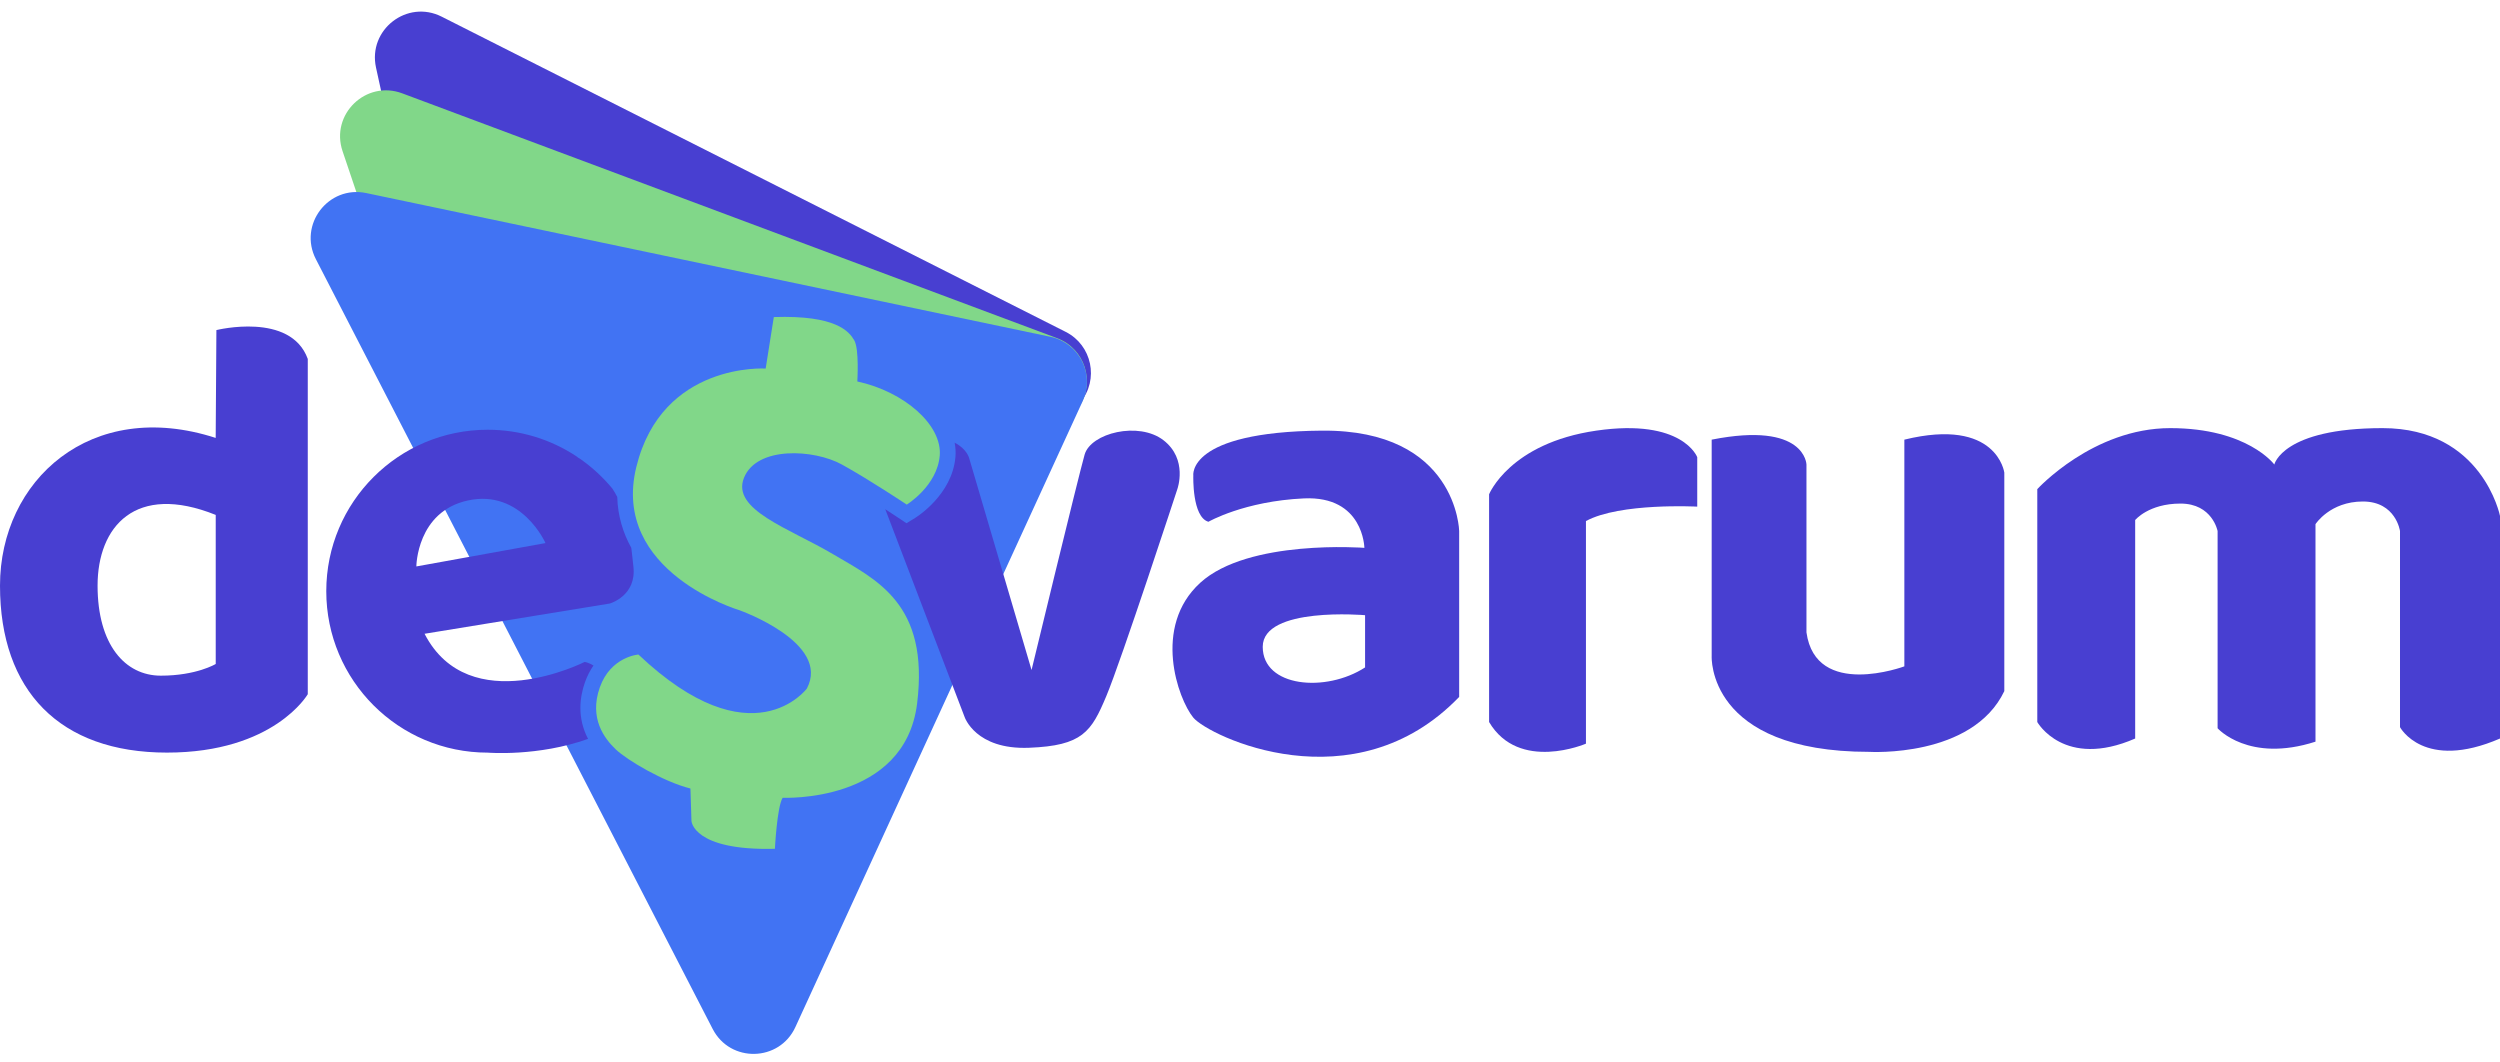 <svg width="200" height="85" viewBox="0 0 200 85" fill="none" xmlns="http://www.w3.org/2000/svg">
<g clip-path="url(#clip0_485_3646)">
<path d="M17.312 26.407L17.255 35.034C7.253 31.793 0 38.444 0 46.852C0 55.261 4.781 60.208 13.355 60.208C21.93 60.208 24.622 55.537 24.622 55.537V28.716C23.247 24.923 17.312 26.407 17.312 26.407ZM17.258 53.118C17.258 53.118 15.718 54.053 12.863 54.053C10.008 54.053 7.806 51.58 7.806 46.852C7.806 42.125 10.83 38.608 17.258 41.193V53.118Z" fill="#483FD1"/>
<path d="M105.743 34.451C94.916 34.542 95.465 38.059 95.465 38.059C95.465 38.059 95.355 41.356 96.673 41.742C96.673 41.742 99.531 40.092 104.312 39.872C109.093 39.652 109.15 43.828 109.15 43.828C109.15 43.828 99.86 43.107 96.014 46.627C92.168 50.147 94.245 55.919 95.459 57.403C96.673 58.887 108.325 64.494 116.733 55.753V42.479C116.736 42.482 116.57 34.357 105.743 34.451ZM109.206 53.394C106.072 55.427 101.018 54.988 101.018 51.744C101.018 48.5 109.206 49.215 109.206 49.215V53.394Z" fill="#483FD1"/>
<path d="M119.127 57.761V39.543C119.127 39.543 120.777 35.458 127.701 34.451C134.625 33.444 135.779 36.575 135.779 36.575V40.531C135.779 40.531 129.596 40.202 126.876 41.685V59.493C126.876 59.493 121.517 61.802 119.127 57.761Z" fill="#483FD1"/>
<path d="M136.934 35.172V52.484C136.934 52.484 136.523 60.148 149.546 60.148C149.546 60.148 157.791 60.647 160.345 55.289V37.811C160.345 37.811 159.767 33.359 152.348 35.172V53.309C152.348 53.309 145.257 55.947 144.517 50.589V37.161C144.517 37.161 144.435 33.688 136.934 35.172Z" fill="#483FD1"/>
<path d="M200 59.082V41.274C200 41.274 198.598 34.25 190.601 34.25C182.604 34.25 181.945 37.161 181.945 37.161C181.945 37.161 179.802 34.25 173.618 34.25C167.435 34.25 162.983 39.132 162.983 39.132V57.764C162.983 57.764 165.126 61.557 170.814 59.082V41.604C170.814 41.604 171.887 40.286 174.44 40.286C176.994 40.286 177.408 42.485 177.408 42.485V58.26C177.408 58.26 179.88 61.061 185.239 59.333V41.933C185.239 41.933 186.394 40.12 189.032 40.12C191.67 40.12 192 42.482 192 42.482V58.172C192.003 58.175 193.898 61.72 200 59.082Z" fill="#483FD1"/>
<path d="M85.253 26.548L35.335 1.333C32.568 -0.066 29.419 2.375 30.081 5.406L37.105 37.535H82.003L86.43 32.182C87.936 30.36 87.361 27.614 85.253 26.548Z" fill="#483FD1"/>
<path d="M84.563 27.05L32.179 7.467C29.274 6.381 26.413 9.152 27.404 12.091L35.699 36.691H83.612L86.351 32.518C87.647 30.542 86.775 27.875 84.563 27.05Z" fill="#81D789"/>
<path d="M25.271 20.735L57.014 82.317C58.42 85.046 62.351 84.955 63.631 82.166L86.618 32.082C87.603 29.936 86.342 27.43 84.03 26.943L29.299 15.445C26.265 14.808 23.85 17.977 25.271 20.735Z" fill="#4173F3"/>
<path d="M61.253 29.484C61.253 29.484 52.967 28.948 50.906 37.356C48.845 45.764 59.151 48.816 59.151 48.816C59.151 48.816 66.489 51.414 64.55 55.082C64.55 55.082 60.173 60.977 51.072 52.362C51.072 52.362 48.848 52.528 47.982 55C47.116 57.472 48.352 59.082 49.259 59.948C50.166 60.814 53.093 62.545 55.235 63.082L55.317 65.68C55.317 65.68 55.439 68.07 61.993 67.904C61.993 67.904 62.159 64.566 62.611 63.822C62.611 63.822 72.381 64.277 73.369 56.28C74.357 48.283 70.116 46.388 66.63 44.327C63.145 42.266 58.489 40.782 59.518 38.225C60.547 35.668 65.124 35.935 67.349 37.161C69.573 38.388 72.541 40.368 72.541 40.368C72.541 40.368 74.972 38.884 75.179 36.452C75.386 34.021 72.378 31.342 68.585 30.517C68.585 30.517 68.751 27.919 68.337 27.219C67.926 26.52 66.894 25.199 61.905 25.365L61.253 29.484Z" fill="#81D789"/>
<path d="M93.074 35.216C91.095 33.692 87.261 34.639 86.769 36.371C86.273 38.103 82.524 53.601 82.524 53.601L77.535 36.66C77.535 36.66 77.372 35.925 76.371 35.414C76.444 35.794 76.469 36.179 76.434 36.559C76.177 39.59 73.322 41.365 73.2 41.441L72.516 41.858L71.851 41.413C71.841 41.406 71.433 41.136 70.822 40.738L77.165 57.35C77.165 57.35 78.031 59.989 82.317 59.822C86.602 59.656 87.305 58.545 88.5 55.7C89.696 52.854 94.188 39.129 94.188 39.129C94.188 39.129 95.054 36.741 93.074 35.216Z" fill="#483FD1"/>
<path d="M46.796 54.586C46.981 54.062 47.216 53.62 47.477 53.243C47.091 52.995 46.771 52.955 46.771 52.955C46.771 52.955 37.538 57.626 33.964 50.702L48.776 48.283C48.776 48.283 50.947 47.678 50.671 45.315C50.62 44.87 50.573 44.368 50.504 43.828C49.846 42.639 49.422 41.284 49.381 39.759C49.265 39.533 49.14 39.31 48.995 39.094C48.258 38.2 47.401 37.406 46.454 36.738C46.303 36.65 46.175 36.562 46.068 36.474C44.041 35.15 41.62 34.379 39.019 34.379C31.884 34.379 26.102 40.161 26.102 47.295C26.102 54.429 31.884 60.211 39.019 60.211C39.019 60.211 43.041 60.547 47.044 59.11C46.165 57.425 46.373 55.791 46.796 54.586ZM37.428 40.038C41.714 39.103 43.64 43.446 43.64 43.446L33.309 45.315C33.306 45.315 33.334 40.929 37.428 40.038Z" fill="#483FD1"/>
</g>
<defs>
<clipPath id="clip0_485_3646">
<rect width="200" height="83.383" fill="white" transform="translate(0 0.929)"/>
</clipPath>
</defs>
</svg>
